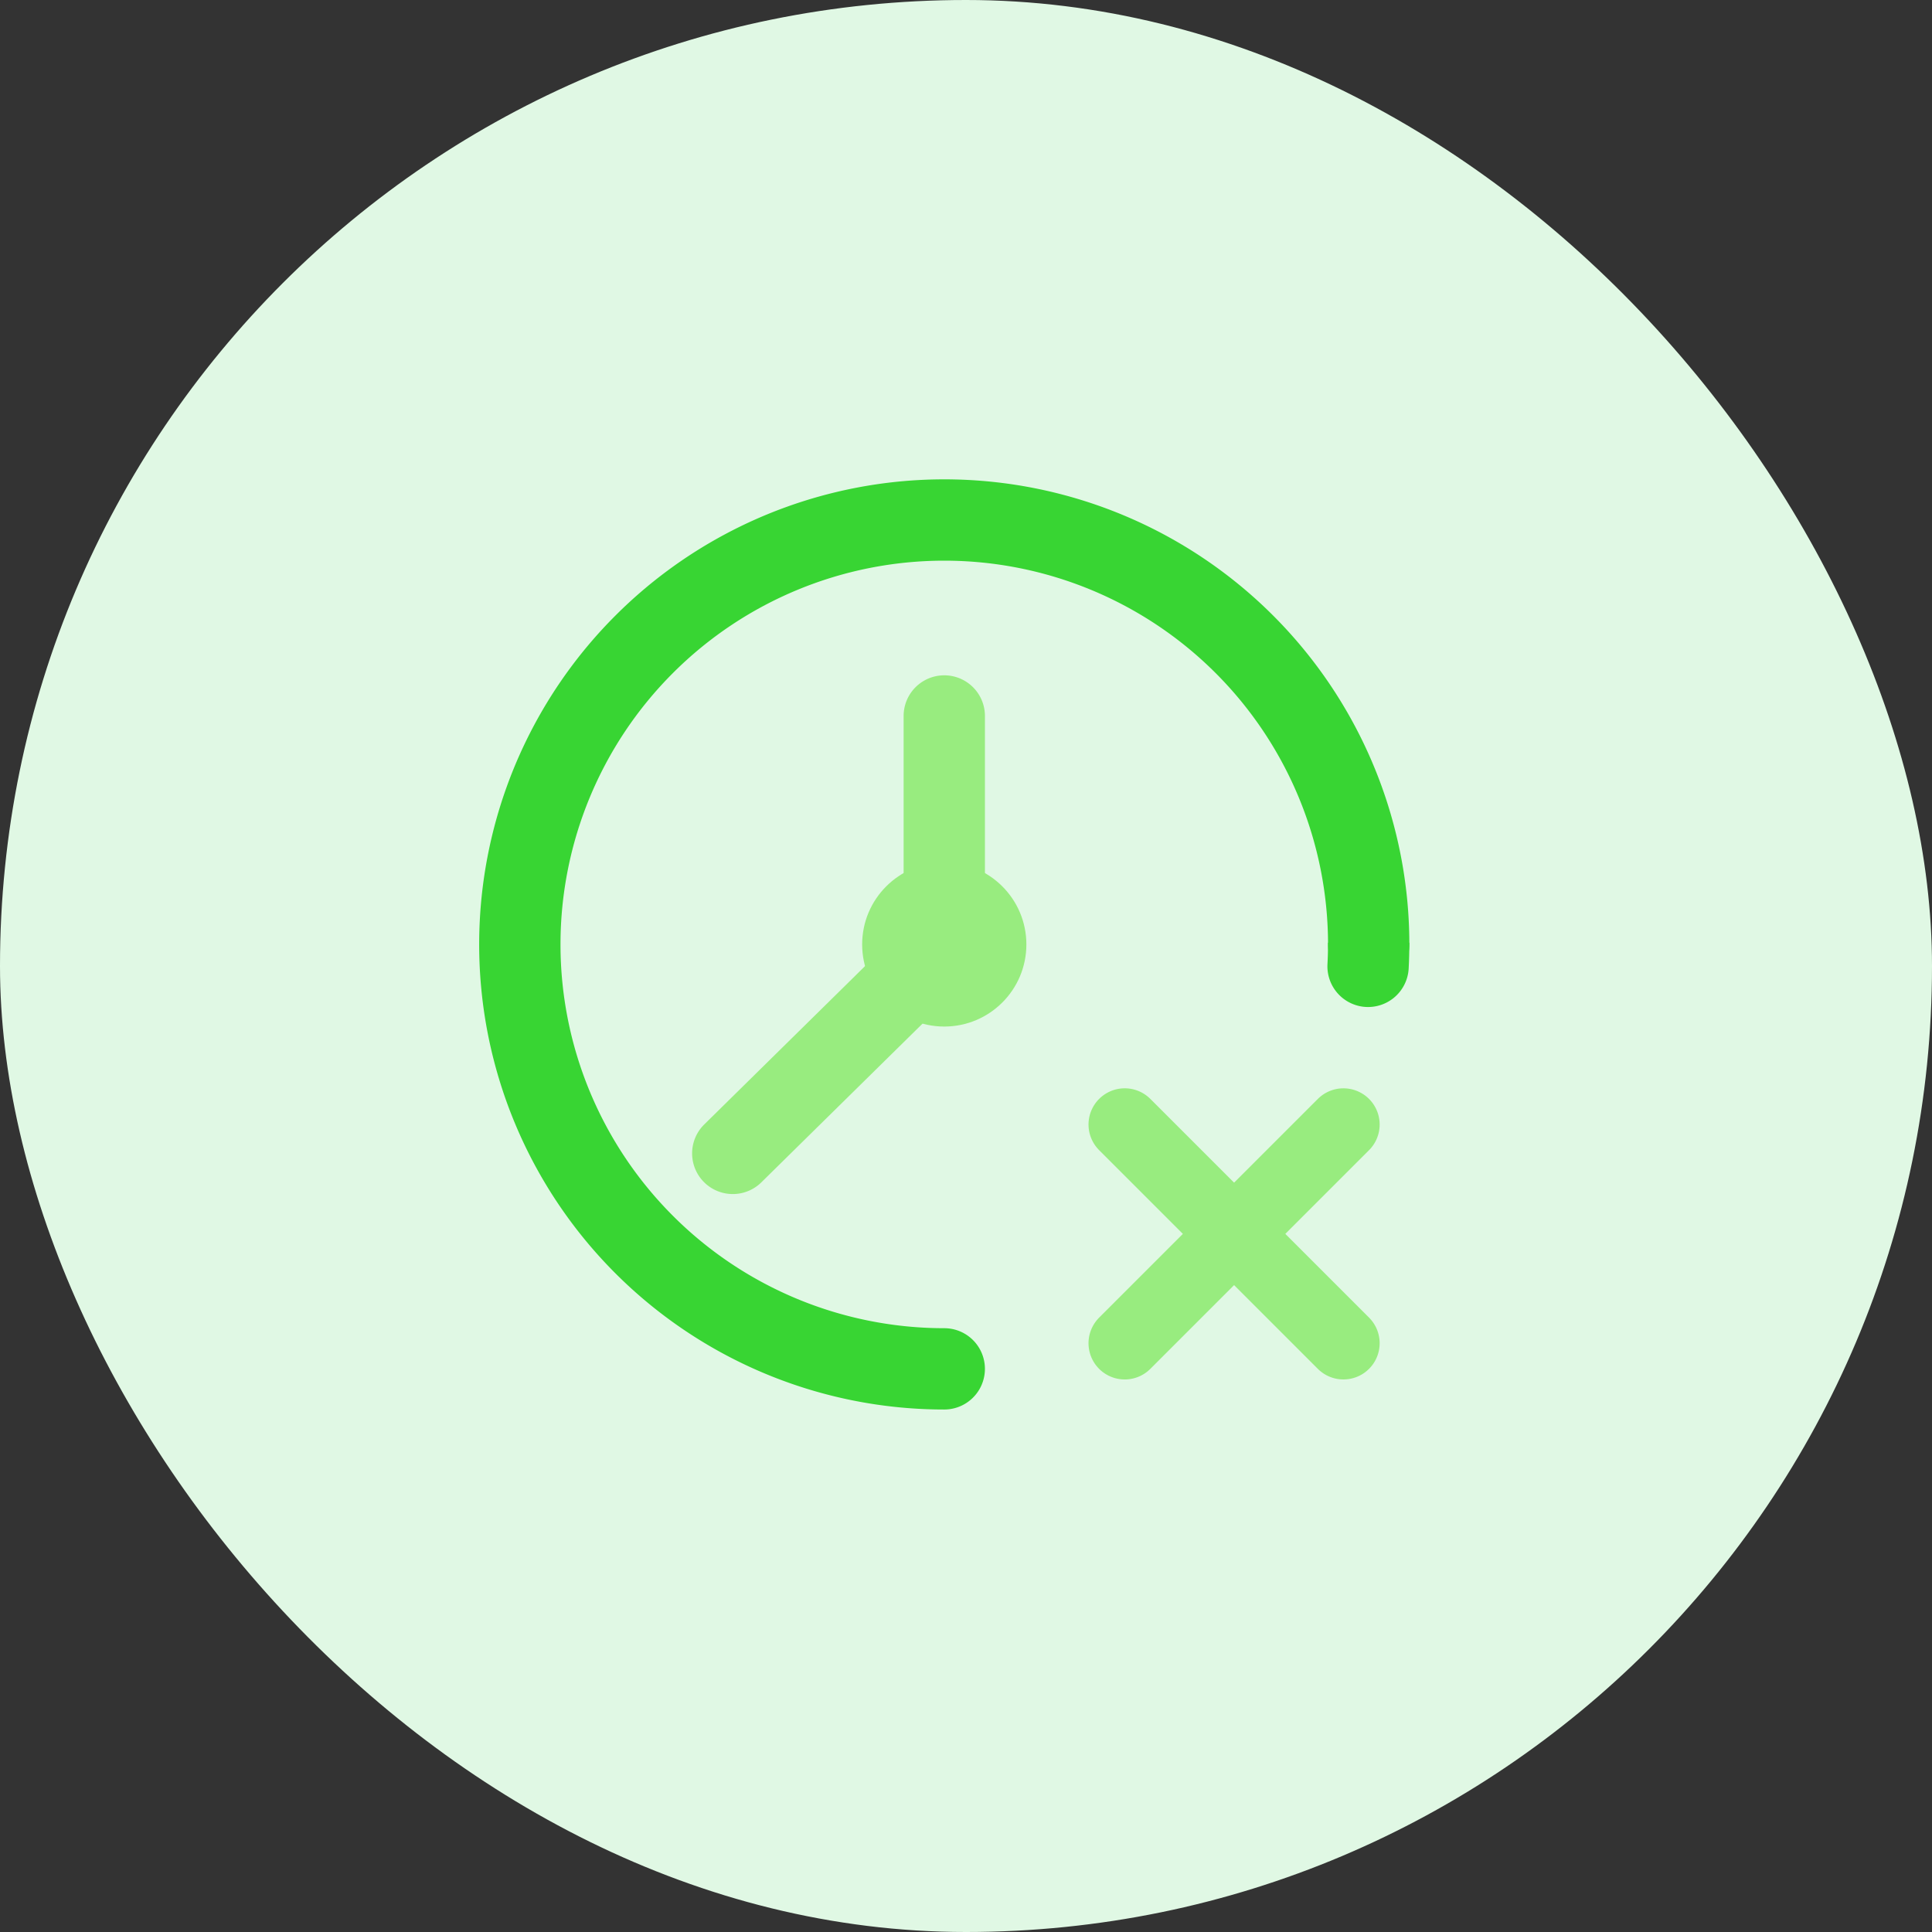 <svg xmlns="http://www.w3.org/2000/svg" width="80" height="80" viewBox="0 0 80 80"><rect x="0" y="0" width="80" height="80" fill="#333333" stroke="none"/><defs><style>.a{fill:#e0f8e4;}.b{fill:#38d533;}.c{fill:#98ec7f;}.d{fill:none;stroke:#98ec7f;stroke-linecap:round;stroke-width:3px;}</style></defs><g transform="translate(-72)"><rect class="a" width="80" height="80" rx="40" transform="translate(72)"/><g transform="translate(91.843 19.35)"><g transform="translate(35.123 19.685)"><path class="b" d="M523.069,288.077h0a1.686,1.686,0,0,1-1.432-1.761q.022-.422.022-.845v-.038h3.367v.038q0,.514-.027,1.029A1.684,1.684,0,0,1,523.069,288.077Z" transform="translate(-521.635 -285.432)"/></g><g transform="translate(0 0.5)"><path class="b" d="M19.257,39.015A19.257,19.257,0,0,1,5.64,6.14,19.257,19.257,0,0,1,38.515,19.757a1.683,1.683,0,1,1-3.367,0A15.891,15.891,0,1,0,19.257,35.648a1.683,1.683,0,1,1,0,3.367Z" transform="translate(0 -0.5)"/></g><g transform="translate(17.574 8.614)"><path class="c" d="M262.683,133.861A1.683,1.683,0,0,1,261,132.177v-9.494a1.683,1.683,0,1,1,3.367,0v9.494A1.683,1.683,0,0,1,262.683,133.861Z" transform="translate(-261 -121)"/></g><g transform="translate(8.821 18.108)"><path class="c" d="M132.683,273.985A1.683,1.683,0,0,1,131.5,271.1l8.753-8.619a1.683,1.683,0,0,1,2.362,2.4l-8.753,8.619A1.678,1.678,0,0,1,132.683,273.985Z" transform="translate(-131 -262)"/></g><g transform="translate(15.857 16.357)"><circle class="c" cx="3.4" cy="3.4" r="3.4"/></g><g transform="translate(31.601 -14.083) rotate(45)"><line class="d" x2="12.807" transform="translate(25.757 32.646)"/><line class="d" x2="12.807" transform="translate(32.161 26.243) rotate(90)"/></g></g></g></svg>